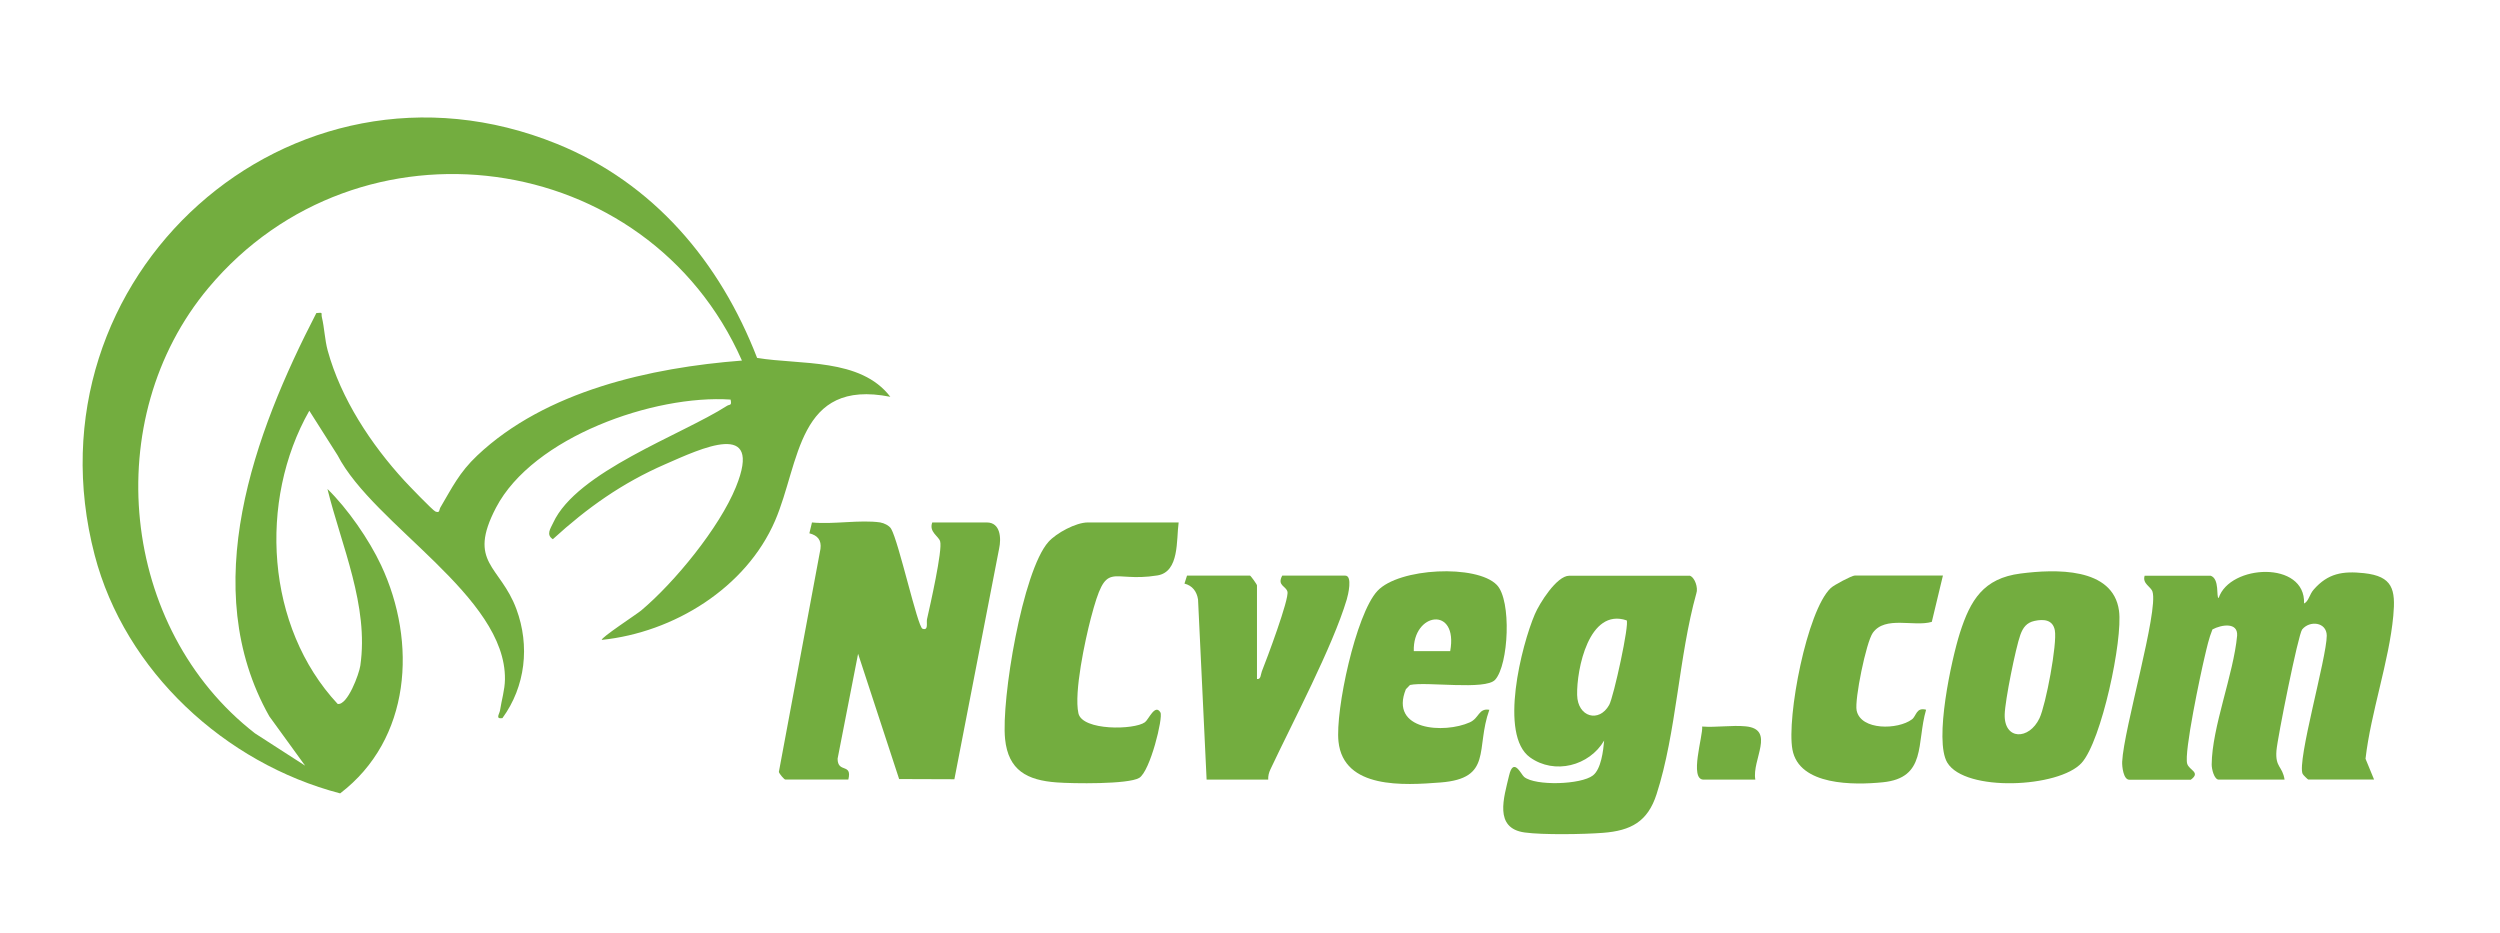 <?xml version="1.0" encoding="UTF-8"?>
<svg id="Layer_2" data-name="Layer 2" xmlns="http://www.w3.org/2000/svg" viewBox="0 0 394.1 147.13">
  <defs>
    <style>
      .cls-1 {
        fill: #73ad3f;
      }

      .cls-2 {
        fill: #000000;
      }

      .cls-3 {
        fill: #000000;
      }

      .cls-4 {
        fill: #000000;
      }

      .cls-5 {
        fill: #73ad3f;
      }

      .cls-6 {
        fill: #000000;
      }
    </style>
  </defs>
  <g id="Layer_1-2" data-name="Layer 1">
    <g>
      <path class="cls-1" d="M140.34,62.55c-14.69-2.9-14.21,10.38-18.16,19.54-4.58,10.61-15.99,17.61-27.3,18.78-.32-.24,5.58-4.11,6.18-4.62,5.3-4.45,12.34-13.07,14.94-19.45,4.42-10.85-5.56-6.05-11.13-3.62-6.81,2.97-12.26,6.84-17.72,11.82-1.11-.71-.36-1.69.05-2.58,3.71-8.08,20.22-13.84,27.4-18.44.43-.28.79.04.57-.99-12.05-.81-31.16,5.9-36.98,17.04-4.57,8.75.66,9.08,3.22,16,2.14,5.78,1.43,12.18-2.21,17.18-1.17.16-.46-.64-.37-1.25.24-1.61.75-3.2.77-4.86.18-13.13-20.67-24.28-26.39-35.34l-4.45-7.01c-8.06,14.2-6.86,34.07,4.47,46.22,1.56.26,3.39-4.75,3.57-6.03,1.37-9.46-2.97-18.88-5.18-27.86,3.18,3.1,6.56,7.98,8.46,12.03,5.7,12.17,4.71,27.44-6.46,35.96-18.15-4.74-33.92-19.26-38.7-37.58C3.5,43.7,45.73,5.61,87.82,22.69c15.25,6.19,25.68,18.62,31.53,33.73,6.79,1.13,16.3-.03,21,6.13ZM116.95,56.82c-14.85-33.57-60.39-39.73-84.08-11.45-17.31,20.66-13.92,53.72,7.32,70.23l7.91,5.1-5.65-7.79c-11.42-20.27-2.38-44.59,7.42-63.56,1.17-.12.71-.01.87.66.41,1.72.45,3.53.92,5.26,2.09,7.58,6.82,14.77,12.1,20.52.65.71,4.46,4.67,4.87,4.84.74.31.6-.29.75-.56,1.89-3.2,3.02-5.59,5.85-8.26,10.78-10.19,27.33-13.86,41.72-14.97Z"/>
      <path class="cls-5" d="M348.43,90.74c1.54.43.89,3.51,1.32,3.53,1.75-5.33,13.73-5.93,13.46.87.75-.36.83-1.42,1.53-2.21,2.23-2.54,4.54-2.94,7.91-2.58,4.55.49,5.01,2.57,4.63,6.72-.67,7.22-3.54,15.22-4.38,22.54l1.35,3.28h-10.37c-.06,0-.8-.7-.89-.89-.93-1.97,3.79-18.31,3.8-21.8-.02-2.16-2.7-2.43-3.88-.97-.62.76-3.89,17.09-4.05,19.1-.21,2.67.94,2.4,1.28,4.57h-10.37c-.73,0-1.13-1.68-1.12-2.39.04-5.86,3.45-14.22,4.01-20.31.14-2.17-2.49-1.73-3.89-.98-.56,1.37-.88,2.85-1.22,4.29-.64,2.66-3.29,15.15-2.76,16.89.32,1.04,2.17,1.33.57,2.51h-9.71c-.91,0-1.15-2.07-1.11-2.84.24-5.15,5.74-23.73,4.78-26.8-.25-.81-1.63-1.25-1.24-2.51h10.37Z"/>
      <path class="cls-5" d="M138.8,82.37c.51.07,1.38.47,1.68.99,1.21,2.08,4.17,15.47,4.94,15.75.98.36.6-.94.71-1.48.47-2.09,2.49-10.95,2.07-12.31-.26-.83-1.79-1.46-1.24-2.96h8.61c2.15,0,2.29,2.5,1.93,4.13l-7.05,36.35-8.71-.03-6.47-19.75-3.23,16.54c0,2.35,2.34.63,1.69,3.29h-9.93c-.17,0-.92-.87-1.02-1.2l6.56-35.17c.18-1.38-.45-2.12-1.75-2.45l.41-1.71c3.36.34,7.57-.47,10.81,0Z"/>
      <path class="cls-5" d="M266.34,90.74c.84.24,1.39,1.95,1.07,2.8-2.78,9.95-3.13,21.95-6.27,31.66-1.39,4.32-4.02,5.75-8.46,6.09-3,.23-9.48.34-12.34-.06-4.87-.68-3.27-5.47-2.45-8.97.7-2.99,1.88-.18,2.38.22,1.79,1.44,8.96,1.22,10.84-.24,1.3-1.01,1.63-3.92,1.77-5.5-2.33,3.99-7.82,5.43-11.69,2.65-4.93-3.53-1.33-17.69.77-22.58.72-1.69,3.44-6.05,5.41-6.05h18.98ZM256.41,97.79c-5.93-1.99-7.88,7.71-7.79,11.76.07,3.51,3.46,4.43,5.05,1.58.72-1.3,3.23-12.85,2.75-13.34Z"/>
      <path class="cls-1" d="M318.53,90.41c5.38-.69,14.57-1.05,15.51,5.87.62,4.57-2.75,20.52-5.9,23.99-3.56,3.92-18.36,4.62-21.17-.05-2.11-3.52.66-16.26,1.98-20.42,1.66-5.21,3.71-8.64,9.57-9.39ZM320.72,97.88c-1.25.27-1.82,1.06-2.23,2.19-.75,2.09-2.42,10.39-2.47,12.55-.11,4.08,3.85,4.07,5.49.59.99-2.1,2.82-11.75,2.41-13.87-.32-1.64-1.73-1.78-3.2-1.46Z"/>
      <path class="cls-5" d="M185.8,82.37c-.38,2.75.15,7.77-3.34,8.34-7.59,1.24-7.96-2.88-10.49,6.71-.92,3.51-2.69,11.73-1.97,15.02.61,2.78,8.83,2.64,10.49,1.41.6-.45,1.59-2.96,2.44-1.54.46.77-1.62,9.29-3.35,10.32s-10.51.9-13,.71c-4.66-.34-7.64-1.9-8.14-6.85-.62-6.16,2.74-26.47,6.83-31.06,1.25-1.41,4.36-3.07,6.19-3.07h14.34Z"/>
      <path class="cls-5" d="M235.96,92.21c2.35,2.42,1.87,12.59-.27,14.95-1.53,1.69-10.81.25-13.42.82l-.65.67c-2.64,6.53,6.09,7.02,10.08,5.22,1.51-.68,1.36-2.26,3.08-1.98-2.21,6.14.58,10.82-7.71,11.46-5.7.44-15.27,1.08-16.07-6.45-.52-4.89,2.72-20.07,6.13-23.74s15.67-4.21,18.82-.96ZM228.61,102.64c1.3-7.17-5.93-6.13-5.74,0h5.74Z"/>
      <path class="cls-5" d="M198.15,107.04c.64.1.58-.74.77-1.21.74-1.85,4.35-11.45,4.03-12.57-.26-.92-1.66-.94-.82-2.52h9.93c1.19,0,.45,3.07.24,3.77-2.24,7.48-8.51,19.29-12.03,26.77-.24.51-.38,1.05-.35,1.62h-9.71l-1.35-28.39c-.19-1.26-.89-2.2-2.14-2.51l.4-1.26h9.93c.1,0,1.1,1.38,1.1,1.54v14.76Z"/>
      <path class="cls-1" d="M306.28,90.74l-1.75,7.29c-2.83.83-7.34-1.01-9.3,1.73-1.05,1.47-2.9,10.55-2.55,12.24.66,3.18,6.53,3.05,8.72,1.4.72-.54.66-1.94,2.23-1.52-1.54,5.25.13,10.75-6.84,11.44-4.52.45-13.18.56-14.23-5.16-.93-5.07,2.27-21.9,6.05-25.47.5-.47,3.31-1.96,3.77-1.96h13.9Z"/>
      <path class="cls-5" d="M276.71,122.9h-8.16c-2.3,0-.06-6.95-.22-8.37,2.2.17,4.71-.24,6.86-.03,4.75.47.95,5.29,1.52,8.39Z"/>
    </g>
  </g>
</svg>